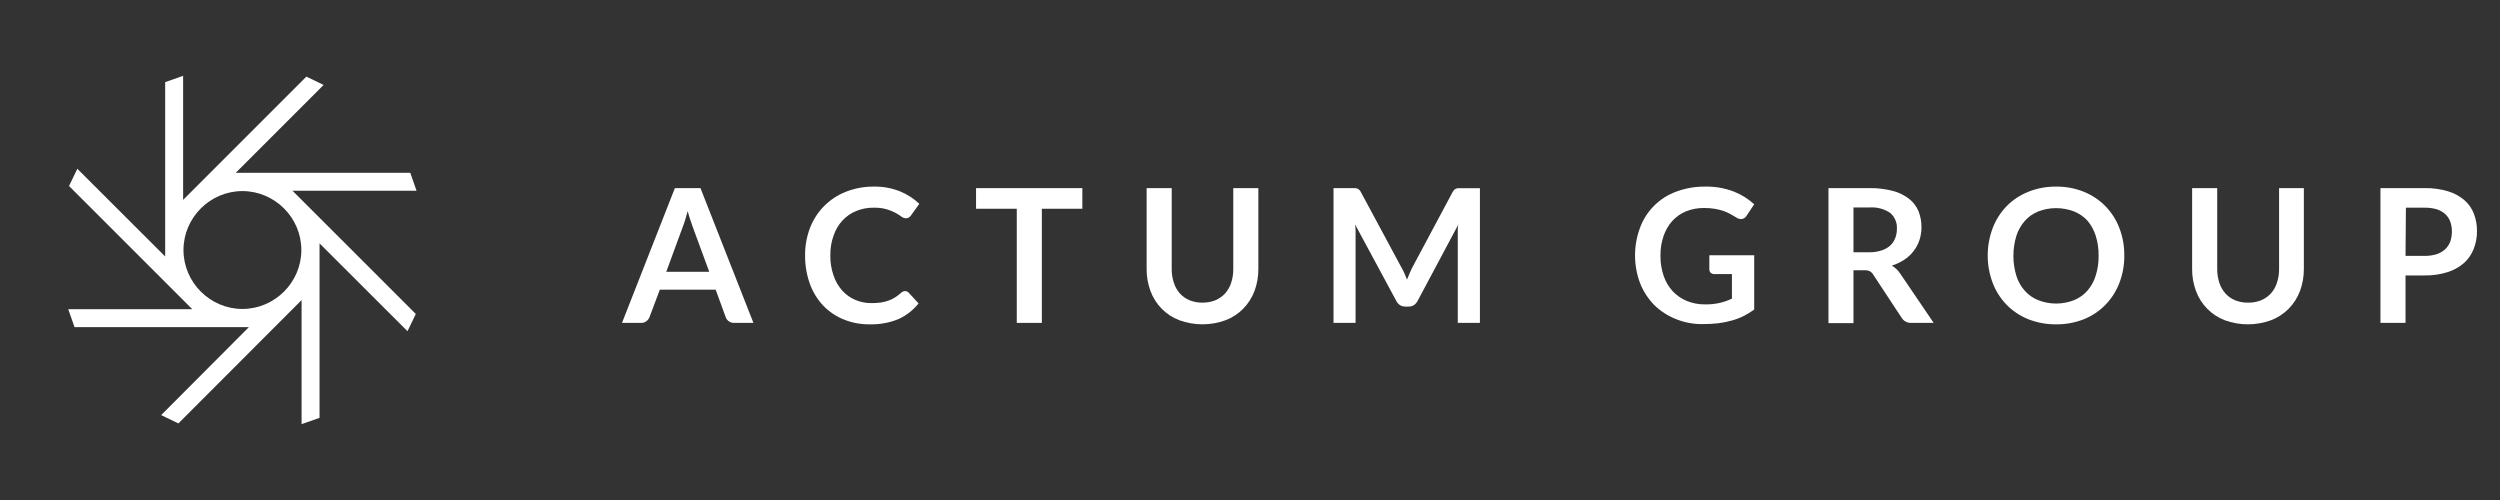 <?xml version="1.0" encoding="UTF-8" standalone="no"?>
<!DOCTYPE svg PUBLIC "-//W3C//DTD SVG 1.1//EN" "http://www.w3.org/Graphics/SVG/1.1/DTD/svg11.dtd">
<svg width="100%" height="100%" viewBox="0 0 600 120" version="1.1" xmlns="http://www.w3.org/2000/svg" xmlns:xlink="http://www.w3.org/1999/xlink" xml:space="preserve" xmlns:serif="http://www.serif.com/" style="fill-rule:evenodd;clip-rule:evenodd;stroke-linejoin:round;stroke-miterlimit:2;">
    <rect x="0" y="0" width="600" height="120" fill="#333333" stroke="none"/>
    <g transform="matrix(1.436,0,0,1.436,16.378,18.202)">
        <path d="M58.21,19.2L57.16,16.2L28,16.2L42.68,1.52L39.8,0.13L19.2,20.73L19.2,0L16.2,1.05L16.2,30.19L1.52,15.53L0.13,18.41L20.73,39L0,39L1.05,42L30.19,42L15.53,56.7L18.41,58.09L39,37.48L39,58.21L42,57.16L42,28L56.7,42.68L58.09,39.8L37.48,19.2L58.21,19.2ZM29.11,19.26C34.514,19.26 38.96,23.706 38.96,29.11C38.96,34.514 34.514,38.96 29.11,38.96C23.706,38.96 19.26,34.514 19.26,29.11C19.26,23.706 23.706,19.26 29.11,19.26Z" style="fill:white;fill-rule:nonzero;"/>
    </g>
    <g transform="matrix(1.813,0,0,1.813,5.398,7.222)">
        <path d="M96.76,38.76L94.2,38.76C93.705,38.775 93.255,38.467 93.09,38L91.76,34.36L84.37,34.36L83,38C82.918,38.205 82.784,38.384 82.61,38.52C82.41,38.683 82.158,38.768 81.9,38.76L79.36,38.76L86.36,20.92L89.75,20.92L96.76,38.76ZM85.22,32L90.91,32L88.73,26.07C88.64,25.81 88.53,25.5 88.41,25.14C88.29,24.78 88.17,24.39 88.06,23.97C87.94,24.39 87.83,24.78 87.72,25.14C87.61,25.5 87.5,25.82 87.39,26.09L85.22,32Z" style="fill:white;fill-rule:nonzero;"/>
    </g>
    <g transform="matrix(1.813,0,0,1.813,5.398,7.222)">
        <path d="M116.84,34.55C117.02,34.549 117.191,34.625 117.31,34.76L118.62,36.18C117.919,37.062 117.022,37.767 116,38.24C114.794,38.74 113.496,38.982 112.19,38.95C110.966,38.972 109.75,38.74 108.62,38.27C107.597,37.841 106.677,37.2 105.92,36.39C105.155,35.554 104.57,34.571 104.2,33.5C103.791,32.324 103.588,31.085 103.6,29.84C103.585,28.583 103.809,27.334 104.26,26.16C105.102,23.98 106.824,22.252 109,21.4C110.185,20.936 111.448,20.705 112.72,20.72C113.908,20.698 115.088,20.916 116.19,21.36C117.129,21.743 117.987,22.299 118.72,23L117.61,24.54C117.542,24.643 117.453,24.732 117.35,24.8C117.226,24.883 117.078,24.922 116.93,24.91C116.718,24.9 116.515,24.823 116.35,24.69C116.11,24.514 115.86,24.354 115.6,24.21C115.23,24.013 114.841,23.853 114.44,23.73C113.868,23.567 113.274,23.493 112.68,23.51C111.885,23.498 111.096,23.648 110.36,23.95C109.674,24.233 109.057,24.659 108.55,25.2C108.021,25.777 107.619,26.458 107.37,27.2C107.07,28.04 106.925,28.928 106.94,29.82C106.923,30.728 107.069,31.633 107.37,32.49C107.614,33.228 108.005,33.908 108.52,34.49C108.996,35.015 109.579,35.431 110.23,35.71C110.899,36 111.621,36.146 112.35,36.14C112.761,36.145 113.172,36.121 113.58,36.07C113.921,36.025 114.256,35.944 114.58,35.83C114.888,35.728 115.184,35.591 115.46,35.42C115.75,35.236 116.024,35.029 116.28,34.8C116.355,34.725 116.443,34.664 116.54,34.62C116.632,34.571 116.736,34.546 116.84,34.55Z" style="fill:white;fill-rule:nonzero;"/>
    </g>
    <g transform="matrix(1.813,0,0,1.813,5.398,7.222)">
        <path d="M140.3,20.92L140.3,23.65L134.94,23.65L134.94,38.76L131.62,38.76L131.62,23.65L126.23,23.65L126.23,20.92L140.3,20.92Z" style="fill:white;fill-rule:nonzero;"/>
    </g>
    <g transform="matrix(1.813,0,0,1.813,5.398,7.222)">
        <path d="M156.2,36.08C156.789,36.088 157.373,35.979 157.92,35.76C158.404,35.552 158.84,35.246 159.2,34.86C159.562,34.451 159.835,33.971 160,33.45C160.195,32.853 160.29,32.228 160.28,31.6L160.28,20.92L163.6,20.92L163.6,31.6C163.61,32.603 163.437,33.599 163.09,34.54C162.762,35.41 162.258,36.203 161.61,36.87C160.952,37.541 160.157,38.063 159.28,38.4C157.293,39.133 155.107,39.133 153.12,38.4C152.242,38.065 151.446,37.543 150.79,36.87C150.142,36.205 149.641,35.411 149.32,34.54C148.973,33.599 148.8,32.603 148.81,31.6L148.81,20.92L152.13,20.92L152.13,31.59C152.12,32.218 152.215,32.843 152.41,33.44C152.575,33.959 152.843,34.439 153.2,34.85C153.554,35.244 153.992,35.555 154.48,35.76C155.026,35.98 155.611,36.089 156.2,36.08Z" style="fill:white;fill-rule:nonzero;"/>
    </g>
    <g transform="matrix(1.813,0,0,1.813,5.398,7.222)">
        <path d="M182.93,32.18C183.05,32.46 183.17,32.75 183.28,33.03L183.64,32.16C183.756,31.877 183.886,31.6 184.03,31.33L189.31,21.45C189.368,21.345 189.438,21.248 189.52,21.16C189.58,21.086 189.66,21.031 189.75,21C189.842,20.96 189.94,20.937 190.04,20.93L192.93,20.93L192.93,38.76L190,38.76L190,26.53C190,26.27 190,26.02 190.06,25.76L184.67,35.87C184.554,36.085 184.39,36.269 184.19,36.41C183.982,36.536 183.743,36.601 183.5,36.6L183.04,36.6C182.797,36.601 182.558,36.536 182.35,36.41C182.146,36.275 181.98,36.089 181.87,35.87L176.4,25.72C176.437,25.982 176.461,26.246 176.47,26.51L176.47,38.76L173.55,38.76L173.55,20.92L176.43,20.92C176.53,20.925 176.628,20.949 176.72,20.99C176.813,21.021 176.896,21.076 176.96,21.15C177.048,21.232 177.119,21.331 177.17,21.44L182.5,31.35C182.658,31.619 182.801,31.896 182.93,32.18Z" style="fill:white;fill-rule:nonzero;"/>
    </g>
    <g transform="matrix(1.813,0,0,1.813,5.398,7.222)">
        <path d="M222.7,36.31C223.372,36.328 224.044,36.26 224.7,36.11C225.248,35.978 225.78,35.79 226.29,35.55L226.29,32.3L224,32.3C223.814,32.315 223.63,32.253 223.49,32.13C223.369,32.015 223.301,31.856 223.3,31.69L223.3,29.81L229.24,29.81L229.24,37C228.789,37.322 228.314,37.61 227.82,37.86C227.321,38.107 226.798,38.305 226.26,38.45C225.677,38.615 225.082,38.735 224.48,38.81C223.799,38.884 223.115,38.921 222.43,38.92C221.2,38.937 219.979,38.706 218.84,38.24C217.781,37.817 216.815,37.188 216,36.39C215.192,35.559 214.557,34.577 214.13,33.5C213.244,31.131 213.244,28.519 214.13,26.15C214.947,23.943 216.692,22.202 218.9,21.39C220.131,20.931 221.436,20.704 222.75,20.72C224.04,20.693 225.323,20.914 226.53,21.37C227.53,21.762 228.448,22.335 229.24,23.06L228.24,24.56C228.092,24.837 227.804,25.014 227.49,25.02C227.275,25.014 227.066,24.944 226.89,24.82L226.08,24.35C225.789,24.188 225.484,24.05 225.17,23.94C224.801,23.819 224.423,23.725 224.04,23.66C223.567,23.583 223.089,23.547 222.61,23.55C221.792,23.54 220.98,23.689 220.22,23.99C219.528,24.275 218.906,24.708 218.4,25.26C217.882,25.842 217.488,26.522 217.24,27.26C216.958,28.094 216.819,28.97 216.83,29.85C216.816,30.782 216.965,31.709 217.27,32.59C217.529,33.332 217.938,34.012 218.47,34.59C218.993,35.14 219.627,35.573 220.33,35.86C221.082,36.165 221.888,36.318 222.7,36.31Z" style="fill:white;fill-rule:nonzero;"/>
    </g>
    <g transform="matrix(1.813,0,0,1.813,5.398,7.222)">
        <path d="M242.38,31.79L242.38,38.79L239.07,38.79L239.07,20.92L244.5,20.92C245.556,20.901 246.609,21.029 247.63,21.3C248.404,21.502 249.129,21.859 249.76,22.35C250.307,22.785 250.734,23.353 251,24C251.257,24.663 251.386,25.369 251.38,26.08C251.387,26.657 251.299,27.231 251.12,27.78C250.948,28.307 250.688,28.801 250.35,29.24C250.008,29.69 249.592,30.079 249.12,30.39C248.603,30.73 248.041,30.996 247.45,31.18C247.883,31.424 248.253,31.767 248.53,32.18L253,38.76L250,38.76C249.745,38.767 249.493,38.705 249.27,38.58C249.063,38.46 248.888,38.292 248.76,38.09L245,32.38C244.89,32.189 244.731,32.03 244.54,31.92C244.304,31.819 244.047,31.774 243.79,31.79L242.38,31.79ZM242.38,29.41L244.45,29.41C245.006,29.421 245.56,29.34 246.09,29.17C246.514,29.039 246.905,28.821 247.24,28.53C247.536,28.252 247.765,27.91 247.91,27.53C248.062,27.135 248.137,26.714 248.13,26.29C248.176,25.493 247.846,24.719 247.24,24.2C246.433,23.66 245.468,23.406 244.5,23.48L242.38,23.48L242.38,29.41Z" style="fill:white;fill-rule:nonzero;"/>
    </g>
    <g transform="matrix(1.813,0,0,1.813,5.398,7.222)">
        <path d="M278.23,29.84C278.246,31.08 278.025,32.312 277.58,33.47C277.169,34.548 276.543,35.532 275.74,36.36C274.933,37.188 273.962,37.839 272.89,38.27C271.719,38.734 270.469,38.965 269.21,38.95C267.944,38.964 266.688,38.733 265.51,38.27C264.434,37.839 263.46,37.188 262.65,36.36C261.847,35.532 261.221,34.548 260.81,33.47C259.93,31.131 259.93,28.549 260.81,26.21C261.221,25.129 261.847,24.142 262.65,23.31C263.461,22.485 264.435,21.838 265.51,21.41C266.686,20.939 267.943,20.705 269.21,20.72C270.47,20.704 271.721,20.938 272.89,21.41C275.055,22.283 276.757,24.026 277.58,26.21C278.025,27.368 278.246,28.6 278.23,29.84ZM274.83,29.84C274.843,28.945 274.711,28.053 274.44,27.2C274.21,26.465 273.832,25.784 273.33,25.2C272.837,24.673 272.232,24.263 271.56,24C270.043,23.426 268.367,23.426 266.85,24C266.169,24.275 265.56,24.702 265.07,25.25C264.558,25.83 264.173,26.512 263.94,27.25C263.42,28.968 263.42,30.802 263.94,32.52C264.168,33.26 264.553,33.943 265.07,34.52C265.56,35.065 266.169,35.489 266.85,35.76C268.365,36.347 270.045,36.347 271.56,35.76C272.236,35.486 272.842,35.062 273.33,34.52C273.837,33.939 274.215,33.257 274.44,32.52C274.717,31.654 274.848,30.749 274.83,29.84Z" style="fill:white;fill-rule:nonzero;"/>
    </g>
    <g transform="matrix(1.813,0,0,1.813,5.398,7.222)">
        <path d="M294.64,36.08C295.229,36.088 295.813,35.979 296.36,35.76C296.844,35.552 297.28,35.246 297.64,34.86C298.002,34.451 298.275,33.971 298.44,33.45C298.635,32.853 298.73,32.228 298.72,31.6L298.72,20.92L302,20.92L302,31.6C302.01,32.603 301.837,33.599 301.49,34.54C301.162,35.41 300.658,36.203 300.01,36.87C299.352,37.541 298.557,38.063 297.68,38.4C295.689,39.133 293.501,39.133 291.51,38.4C290.636,38.063 289.844,37.541 289.19,36.87C288.542,36.205 288.041,35.411 287.72,34.54C287.373,33.599 287.2,32.603 287.21,31.6L287.21,20.92L290.53,20.92L290.53,31.59C290.52,32.218 290.615,32.843 290.81,33.44C290.975,33.959 291.243,34.439 291.6,34.85C291.954,35.244 292.392,35.555 292.88,35.76C293.439,35.985 294.038,36.094 294.64,36.08Z" style="fill:white;fill-rule:nonzero;"/>
    </g>
    <g transform="matrix(1.813,0,0,1.813,5.398,7.222)">
        <path d="M315.46,32.48L315.46,38.76L312.14,38.76L312.14,20.92L318,20.92C319.045,20.9 320.088,21.041 321.09,21.34C321.883,21.577 322.618,21.975 323.25,22.51C323.811,22.997 324.244,23.616 324.51,24.31C324.788,25.045 324.927,25.825 324.92,26.61C324.927,27.421 324.778,28.226 324.48,28.98C324.201,29.692 323.759,30.329 323.19,30.84C322.551,31.39 321.806,31.802 321,32.05C320.028,32.348 319.016,32.493 318,32.48L315.46,32.48ZM315.46,29.89L318,29.89C318.539,29.9 319.076,29.822 319.59,29.66C320.006,29.527 320.388,29.306 320.71,29.01C321.005,28.731 321.234,28.389 321.38,28.01C321.528,27.572 321.603,27.112 321.6,26.65C321.603,26.207 321.528,25.767 321.38,25.35C321.239,24.968 321.01,24.625 320.71,24.35C320.387,24.062 320.004,23.847 319.59,23.72C319.074,23.571 318.538,23.5 318,23.51L315.51,23.51L315.46,29.89Z" style="fill:white;fill-rule:nonzero;"/>
    </g>
</svg>
